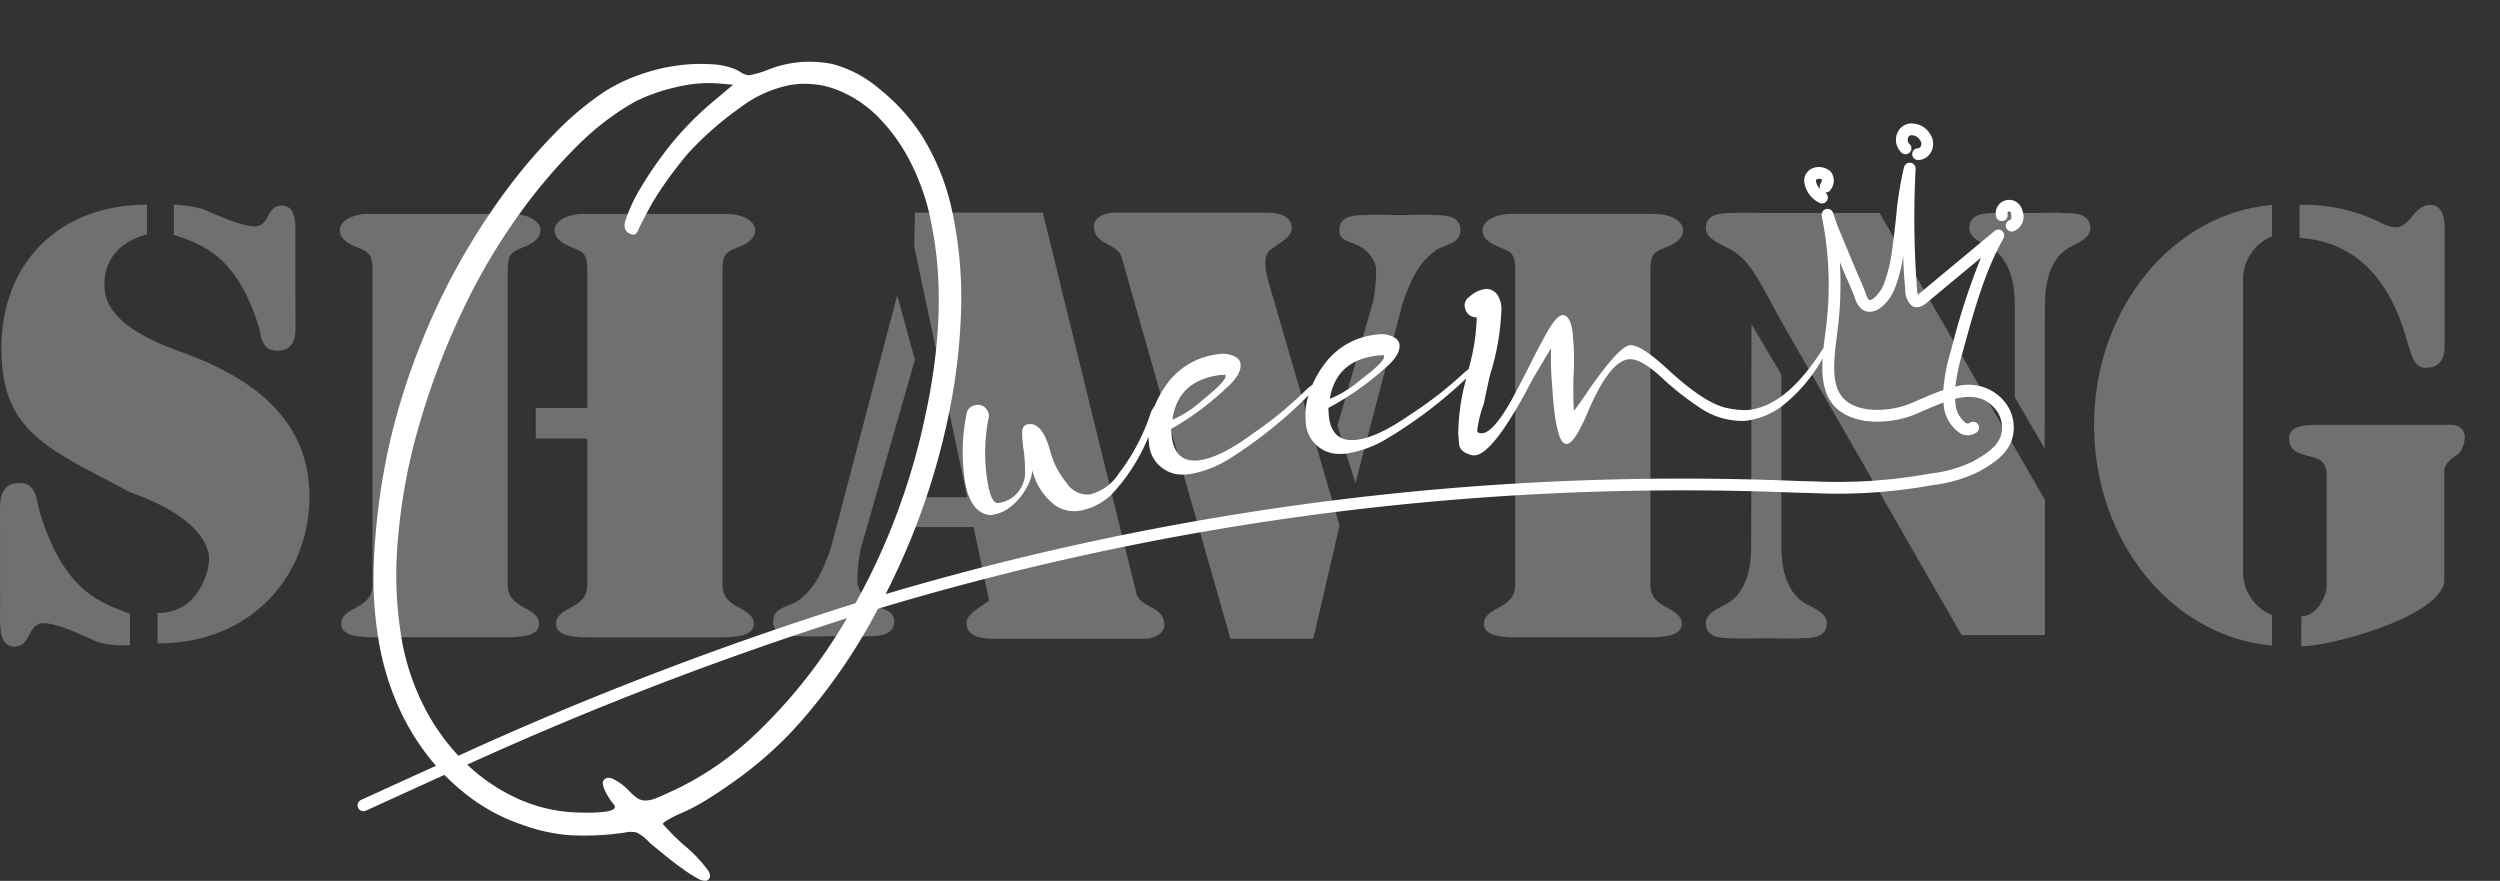 <svg xmlns="http://www.w3.org/2000/svg" width="284" height="100.064" viewBox="0 0 284 100.064">
  <rect x="0" y="0" width="284" height="100.064" fill="#333333" stroke="none"/>
  <g id="グループ_608" data-name="グループ 608" transform="translate(6132 10521)">
    <g id="グループ_605" data-name="グループ 605" transform="translate(60.003 -264)">
      <g id="グループ_603" data-name="グループ 603" transform="translate(-6192.003 -10233.752)" opacity="0.3">
        <path id="パス_312" data-name="パス 312" d="M124.408,35.676c0,.041.027-16.32.027-16.32,0-4.6,1.9-5.992,2.7-6.475s2.462-1.016,2.462-2.248c0-1.711-1.873-1.713-3.211-1.713-.081-.079-3.264,0-3.264,0h-.8s-3.182-.079-3.266,0c-1.336,0-3.208,0-3.208,1.713,0,1.232,1.659,1.767,2.46,2.248s2.7,1.873,2.7,6.475V29.844Z" transform="translate(107.87 -7.972)" fill="#fff"/>
        <path id="パス_313" data-name="パス 313" d="M120.088,8.921H106.817s-3.183-.081-3.264,0c-1.338,0-3.21,0-3.21,1.713,0,1.23,1.659,1.765,2.46,2.248,2.943,1.39,3.665,4.227,7.439,10.648L129.4,56.865h9.472V41.509Z" transform="translate(93.435 -7.971)" fill="#fff"/>
        <path id="パス_314" data-name="パス 314" d="M108.931,21.169V40.687c0,4.6,1.9,5.994,2.7,6.475s2.462,1.018,2.462,2.248c0,1.713-1.873,1.713-3.211,1.713-.079.079-3.264,0-3.264,0h-.8s-3.183.079-3.264,0c-1.336,0-3.21,0-3.21-1.713,0-1.23,1.659-1.767,2.46-2.248s2.7-1.873,2.7-6.475c0,0,.027-25.284.027-25.244Z" transform="translate(93.434 -1.865)" fill="#fff"/>
        <path id="パス_315" data-name="パス 315" d="M24.03,12.533c0-1.765.214-4.013-1.553-4.013s-1.336,2.354-3.049,2.354S14.559,9.322,13.6,8.949a13.075,13.075,0,0,0-3.372-.537v3.426c3.318,1.124,7.278,2.46,9.739,10.754C20.177,23.876,20.5,25,21.942,25s2.1-.8,2.1-2.514Z" transform="translate(9.522 -8.412)" fill="#fff"/>
        <path id="パス_316" data-name="パス 316" d="M.009,38.845c0,1.991-.226,4.525,1.659,4.525S3.1,40.714,4.931,40.714s5.2,1.75,6.234,2.173a11.482,11.482,0,0,0,3.605.309V39.629C11.223,38.362,6.988,36.854,4.356,27.5c-.228-1.448-.57-2.715-2.115-2.715S0,25.694,0,27.625Z" transform="translate(0.001 6.836)" fill="#fff"/>
        <path id="パス_317" data-name="パス 317" d="M16.617,8.413v3.372c-5.378,1.444-4.816,5.886-4.816,5.886,0,1.578.643,4.627,8.588,7.437s14.688,7.545,14.688,16.453-6.5,16.7-17.257,16.7V54.8c4.816,0,5.861-4.977,5.861-6.1s-.643-4.656-8.991-7.626C5.38,36.1.083,34.338.083,24.706S6.585,8.413,16.617,8.413" transform="translate(0.079 -8.411)" fill="#fff"/>
        <path id="パス_318" data-name="パス 318" d="M100.292,57.06h5.78c2.006,0,3.771-.241,3.771-1.526,0-2.006-3.559-1.6-3.559-4.415V15.19c0-1.659.51-1.952,1.686-2.408S110,11.766,110,10.775c0-.855-1.176-1.819-3.318-1.819H90.527c-2.14,0-3.318.964-3.318,1.819,0,.991.857,1.553,2.033,2.006s1.686.749,1.686,2.408V51.12c0,2.81-3.559,2.408-3.559,4.415,0,1.284,1.767,1.526,3.773,1.526h9.15Z" transform="translate(81.204 -7.905)" fill="#fff"/>
        <path id="パス_319" data-name="パス 319" d="M33.071,57.06h5.78c2.006,0,3.771-.241,3.771-1.526,0-2.006-3.559-1.6-3.559-4.415V15.19c0-1.659.51-1.952,1.686-2.408s2.033-1.016,2.033-2.006c0-.855-1.176-1.819-3.318-1.819H23.306c-2.14,0-3.318.964-3.318,1.819,0,.991.857,1.553,2.033,2.006s1.686.749,1.686,2.408V51.12c0,2.81-3.559,2.408-3.559,4.415,0,1.284,1.767,1.526,3.773,1.526h9.15Z" transform="translate(18.613 -7.905)" fill="#fff"/>
        <path id="パス_320" data-name="パス 320" d="M52.73,51.121V15.191c0-1.659.508-1.954,1.688-2.408s2.032-1.018,2.032-2.006c0-.857-1.178-1.819-3.318-1.819H36.972c-2.142,0-3.318.962-3.318,1.819,0,.989.855,1.551,2.033,2.006s1.686.749,1.686,2.408V31H31.515v3.478h5.859V51.121c0,2.81-3.559,2.408-3.559,4.415,0,1.284,1.765,1.526,3.773,1.526H52.516c2.008,0,3.773-.241,3.773-1.526,0-2.006-3.559-1.6-3.559-4.415" transform="translate(29.346 -7.905)" fill="#fff"/>
        <path id="パス_321" data-name="パス 321" d="M59.232,50.759c0,1.713-1.873,1.713-3.211,1.713-.079.081-3.264,0-3.264,0h-.8s-3.184.081-3.264,0c-1.338,0-3.211,0-3.211-1.713,0-1.456,1.5-1.593,2.622-2.182,2.14-1.444,2.943-3.424,3.9-5.992,0,0,7.572-28.882,7.572-28.841l2.006,7.331L55.433,42.53a18.261,18.261,0,0,0-.375,4.013A3.728,3.728,0,0,0,56.878,48.9c1.124.589,2.354.618,2.354,1.862" transform="translate(42.35 -3.448)" fill="#fff"/>
        <path id="パス_322" data-name="パス 322" d="M80.068,52.3C79.506,50.216,69.393,8.88,69.393,8.88H54.865l-.079,3.853,6.027,28.494H53.42L52.7,44.6h8.829l1.765,8.348c-1.444,1.043-2.568,1.6-2.568,2.568s.722,1.765,2.891,1.765H81.271s1.927-.241,1.927-1.526c0-2.167-2.568-1.925-3.13-3.451" transform="translate(49.07 -7.977)" fill="#fff"/>
        <path id="パス_323" data-name="パス 323" d="M84.255,13.214c1.444-1.043,2.568-1.6,2.568-2.568S86.1,8.881,83.934,8.881H66.276s-1.927.239-1.927,1.524c0,2.167,2.568,1.927,3.13,3.451.562,2.088,12.38,43.423,12.38,43.423h9.412l2.982-12.842-8.026-27.53c-.4-1.444-.668-2.889.027-3.692" transform="translate(59.919 -7.975)" fill="#fff"/>
        <path id="パス_324" data-name="パス 324" d="M89.429,9.042c-.081-.081-3.264,0-3.264,0h-.8s-3.181-.081-3.262,0c-1.338,0-3.211,0-3.211,1.713,0,1.244,1.232,1.273,2.356,1.862a3.735,3.735,0,0,1,1.819,2.354,18.261,18.261,0,0,1-.375,4.013L78.675,32.975l2.047,6.508c2.238-8.522,5.39-20.553,5.39-20.553.964-2.568,1.765-4.548,3.907-5.992,1.126-.589,2.624-.726,2.624-2.182,0-1.713-1.873-1.713-3.213-1.713" transform="translate(73.258 -7.859)" fill="#fff"/>
        <path id="パス_325" data-name="パス 325" d="M143.4,12V8.43a19.041,19.041,0,0,0-3.291.575c-9.694,2.568-16.922,12.535-16.922,24.448s7.228,21.88,16.922,24.448a19.23,19.23,0,0,0,3.291.577V55.028a5.288,5.288,0,0,1-3.291-4.98V16.979A5.285,5.285,0,0,1,143.4,12" transform="translate(114.703 -8.395)" fill="#fff"/>
        <path id="パス_326" data-name="パス 326" d="M135.273,8.429v3.735c4.281.321,9.632,2.408,12.2,11.691.535,1.794.855,3.078,2.14,3.078s2.14-.749,2.14-2.356V11.2c0-1.5-.321-2.771-1.659-2.771-1.23-.012-2.086,1.433-2.514,1.862-.7.589-1.124,1.018-2.889.268a19.2,19.2,0,0,0-9.418-2.13" transform="translate(125.958 -8.397)" fill="#fff"/>
        <path id="パス_327" data-name="パス 327" d="M137.794,21.364c-2.769,0-3.13.8-3.13,1.526,0,.883.321,1.524,1.846,1.925s2.408.562,2.408,2.408V39.785c0,.763-.964,3.331-2.889,3.331v3.41c3.329,0,15.69-3.331,16.252-7.344V26.661c0-1.164,1.365-1.724,1.726-2.126a3.147,3.147,0,0,0,.6-1.806c0-.562-.361-1.365-1.645-1.365Z" transform="translate(125.391 3.648)" fill="#fff"/>
      </g>
      <g id="グループ_604" data-name="グループ 604" transform="translate(-6151.387 -10249.997)">
        <path id="パス_328" data-name="パス 328" d="M107.908,10.288a.659.659,0,0,0,.241.044.669.669,0,0,0,.35-1.24.657.657,0,0,0,.639-.319,1.671,1.671,0,0,0,.027-2.032,1.96,1.96,0,0,0-2.074-.407,1.532,1.532,0,0,0-.96,1.483,3.109,3.109,0,0,0,1.777,2.47m-.27-2.733a.406.406,0,0,1,.141-.019.828.828,0,0,1,.375.075.813.813,0,0,1-.158.469.668.668,0,0,0-.027.645,1.67,1.67,0,0,1-.5-.942c0-.093.008-.154.168-.228" transform="translate(58.207 5.773)" fill="#fff"/>
        <path id="パス_329" data-name="パス 329" d="M120.433,9.383a1.679,1.679,0,0,0-.753-1.056,1.583,1.583,0,0,0-1.591.042,1.531,1.531,0,0,0-.67,1.56.669.669,0,1,0,1.331-.135c-.023-.239-.01-.249.077-.313a.4.4,0,0,1,.172,0,.37.37,0,0,1,.135.222c.042.176.106.647-.11.709a.669.669,0,0,0,.18,1.313.734.734,0,0,0,.182-.025,1.758,1.758,0,0,0,1.049-2.313" transform="translate(68.703 7.572)" fill="#fff"/>
        <path id="パス_330" data-name="パス 330" d="M113.115,6.909a.669.669,0,0,0-.05-.944.66.66,0,0,1-.149-.724.4.4,0,0,1,.427-.265,1.361,1.361,0,0,1,.523.145,1.4,1.4,0,0,1,.494.566.693.693,0,0,1-.008.543.4.4,0,0,1-.315.224.669.669,0,0,0,.019,1.338h.017a1.742,1.742,0,0,0,1.47-.952,2,2,0,0,0,.066-1.632,2.649,2.649,0,0,0-.913-1.136,2.516,2.516,0,0,0-1.28-.433,1.741,1.741,0,0,0-1.734,1.087,2,2,0,0,0,.489,2.234.669.669,0,0,0,.944-.052" transform="translate(63.235 3.386)" fill="#fff"/>
        <path id="パス_331" data-name="パス 331" d="M202.541,36.931a22.809,22.809,0,0,1,.786-3.752c1.242-4.573,2.526-9.3,4.683-13.1A.669.669,0,0,0,207,19.236l-8.565,7.12c-.06.048-.108.087-.149.116a4.038,4.038,0,0,1-.1-.647,107.1,107.1,0,0,1-.156-13.663.669.669,0,0,0-1.311-.2,39.658,39.658,0,0,0-.919,5.83c-.116,1.037-.234,2.109-.375,3.078a17.742,17.742,0,0,1-1.06,4.54c-.421.939-1.178,1.676-1.537,1.676h-.012c-.122-.006-.276-.23-.392-.574-.249-.732-.556-1.425-.854-2.1-.145-.326-.288-.653-.425-.981l-1.879-4.517c-.05-.118-.089-.226-.127-.332-.044-.126-.091-.251-.145-.386-.023-.058-.071-.209-.124-.375-.089-.28-.191-.595-.236-.693a.668.668,0,0,0-1.265.411,39.3,39.3,0,0,1,.494,12.583c-.039.313-.079.63-.12.95-.062.477-.126.967-.18,1.466-.039.052-.071.1-.116.156q-4.226,6.628-8.669,6.892a10.1,10.1,0,0,1-2.053-.21q-2.61-.469-6.977-4.538-2.952-2.7-4.156-2.626T160.9,37.284q-.918,1.388-1.69,2.393-.116-1.952-.035-4.08a30.617,30.617,0,0,0,0-3.5l-.127-1.45q-.281-1.9-1.153-1.848-.663.041-1.755,1.979-.9,1.6-1.927,3.656t-2.035,3.912q-2.106,3.792-3.391,3.868c-.361.021-.546-.077-.56-.3a12.43,12.43,0,0,1,.738-3q.707-3.459.89-3.885a28.54,28.54,0,0,0,1.126-6.94,2.977,2.977,0,0,0-.469-1.6,1.5,1.5,0,0,0-1.331-.67,3.474,3.474,0,0,0-1.9.946,1.125,1.125,0,0,0-.483.987,1.605,1.605,0,0,0,.3.815,1.336,1.336,0,0,0,1.07.477,22.445,22.445,0,0,1-.8,5.421c-.041.162-.077.309-.116.465-.129.1-.272.207-.444.344a43.6,43.6,0,0,1-6.247,4.859q-3.7,2.575-6.093,2.835-2.766.3-3.1-2.717l-.056-.913a32.471,32.471,0,0,0,6.375-4.455q1.842-1.538,1.711-2.736-.09-.826-1.462-1.137A3.156,3.156,0,0,0,136.885,31a8.322,8.322,0,0,0-5.774,3.053,11.422,11.422,0,0,0-1.6,2.648c-.168.12-.394.3-.686.547a43.828,43.828,0,0,1-6.114,5.025q-3.624,2.677-6.012,3-2.763.377-3.169-2.632l-.083-.911A32.364,32.364,0,0,0,119.7,37.1q1.8-1.584,1.638-2.781-.113-.823-1.493-1.1a3.192,3.192,0,0,0-1.047.017,8.322,8.322,0,0,0-5.691,3.206,11.517,11.517,0,0,0-1.52,2.673,2.56,2.56,0,0,0-.44.765,23.175,23.175,0,0,1-3.652,6.931,5.494,5.494,0,0,1-3.273,2.358,2.825,2.825,0,0,1-2.615-1.271,9.594,9.594,0,0,1-1.856-3.547q-.91-3.433-2.549-3.159-.655.11-.67.913a12.183,12.183,0,0,0,.158,1.954,16.741,16.741,0,0,1,.17,2.416,3.5,3.5,0,0,1-3.055,3.671q-.794.049-1.2-2.371a20.386,20.386,0,0,1,.1-7.224,1.123,1.123,0,0,0,.041-.514,1.346,1.346,0,0,0-.259-.547,1.146,1.146,0,0,0-1.259-.465A1.175,1.175,0,0,0,90.217,40a22.128,22.128,0,0,0-.2,7.62q.614,3.693,2.924,3.9l.369-.062a4.353,4.353,0,0,0,2.028-.991,6.821,6.821,0,0,0,1.649-1.983,5.055,5.055,0,0,0,.713-2.057,6.959,6.959,0,0,0,2.651,4.026,3.835,3.835,0,0,0,2.829.541,6.79,6.79,0,0,0,3.814-2.153,21.468,21.468,0,0,0,3.893-6.232,6.055,6.055,0,0,0,.05.682,3.758,3.758,0,0,0,3.638,3.617,6.735,6.735,0,0,0,1.081-.064,12.442,12.442,0,0,0,4.422-1.732,51.171,51.171,0,0,0,9-7.22c-.044.153-.1.3-.139.458a7.35,7.35,0,0,0-.191,2.487,3.762,3.762,0,0,0,3.54,3.715,7.232,7.232,0,0,0,1.083-.035,12.409,12.409,0,0,0,4.467-1.612,51.1,51.1,0,0,0,9.148-6.927,24.252,24.252,0,0,0-.91,6.28q.012.209.091,1.161c.052.637.543,1.064,1.472,1.286l.294.025q2.158-.13,6.6-8.684l2.082-3.5a35.687,35.687,0,0,0,.137,4.407q.394,6.555,1.638,6.481.872-.049,2.3-3.385,2.552-6.109,4.834-6.245,1.411-.084,4.063,2.464a32.1,32.1,0,0,0,3.669,2.864,8.568,8.568,0,0,0,5.39,1.676,8.723,8.723,0,0,0,4.171-1.645,18.4,18.4,0,0,0,4.65-5.448c-.2,3.208.375,6.353,4.814,7.093a11.4,11.4,0,0,0,6.328-1.02l.676-.288c.624-.268,1.265-.545,1.91-.78l.017.156a4.249,4.249,0,0,0,1.968,3.395,1.751,1.751,0,0,0,1.777-.151.669.669,0,0,0-.749-1.108.424.424,0,0,1-.467.044,3.1,3.1,0,0,1-1.2-2.331q-.023-.209-.035-.417c1.682-.421,3.3-.342,4.54,1.108a3.256,3.256,0,0,1,.61,3.233c-.479,1.192-1.678,1.952-3.082,2.752a15.015,15.015,0,0,1-4.841,1.39l-.465.079a58.586,58.586,0,0,1-12.9.807l-1.786-.044A318.843,318.843,0,0,0,81.023,60.485a83.02,83.02,0,0,0,3.582-8.078A80,80,0,0,0,88.2,40.038a67.128,67.128,0,0,0,1.4-12.031,46.429,46.429,0,0,0-.987-10.861,26.475,26.475,0,0,0-3.553-8.852,22.089,22.089,0,0,0-4.679-5.141A13.687,13.687,0,0,0,75.044.286a12.855,12.855,0,0,0-7.392.635,10.938,10.938,0,0,1-2.126.626,2.164,2.164,0,0,1-1.178-.492A7.619,7.619,0,0,0,61.393.307,18.984,18.984,0,0,0,57.388.44a20.96,20.96,0,0,0-4.3,1.043,19.744,19.744,0,0,0-3.806,1.8,33.886,33.886,0,0,0-5.6,4.617,61.352,61.352,0,0,0-5.6,6.508,76.059,76.059,0,0,0-5.166,7.891,74.9,74.9,0,0,0-4.285,8.767,76.148,76.148,0,0,0-3.057,8.763,71.491,71.491,0,0,0-1.9,8.821,75.859,75.859,0,0,0-.8,8.5A40.912,40.912,0,0,0,23.3,64.9a31.069,31.069,0,0,0,1.949,7.367,27.423,27.423,0,0,0,3.515,6.27c.379.5.776.985,1.186,1.454-2.257,1.02-4.428,2.012-6.5,2.958l-2.028.927a.67.67,0,0,0,.278,1.278.653.653,0,0,0,.278-.062l2.028-.927c2.192-1,4.5-2.057,6.9-3.14a25.162,25.162,0,0,0,2.74,2.424,21.108,21.108,0,0,0,6.037,3.219,20.386,20.386,0,0,0,5.353,1.2,30.681,30.681,0,0,0,6.38-.294,3,3,0,0,1,1.361.006,5.583,5.583,0,0,1,1.491,1.205q.66.536,1.769,1.441t1.954,1.483a13.7,13.7,0,0,0,1.779,1.132,1.5,1.5,0,0,0,.931.2q.617-.333.214-1.064a14.943,14.943,0,0,0-2.371-2.607,24.663,24.663,0,0,1-1.894-1.761c-.518-.543-.817-.863-.9-.958q-.226-.206,1.732-1.141a23.061,23.061,0,0,0,3.528-1.856q1.854-1.17,3.741-2.57a43.076,43.076,0,0,0,6.728-6.22A65.765,65.765,0,0,0,79,64.274c.4-.7.782-1.416,1.163-2.128A317.329,317.329,0,0,1,184.543,48.968l1.779.044a59.986,59.986,0,0,0,13.174-.825l.462-.079a16.169,16.169,0,0,0,5.278-1.549c1.253-.713,2.97-1.692,3.661-3.416a4.614,4.614,0,0,0-.836-4.6,5.259,5.259,0,0,0-5.519-1.614m-65.566-3.555.624-.027a.179.179,0,0,1,.054.12q.07.62-2.678,2.675a12.351,12.351,0,0,1-3.408,2.126l-.083.008q.739-4.386,5.492-4.9m-18.023,2.232.624-.042a.185.185,0,0,1,.058.12q.084.617-2.607,2.744a12.326,12.326,0,0,1-3.349,2.217l-.083.012q.62-4.406,5.357-5.05m83.085-2.781a21.5,21.5,0,0,0-.867,4.484c-.852.284-1.67.637-2.416.956l-.664.284a10.155,10.155,0,0,1-5.593.935c-4.092-.682-4.015-3.706-3.428-8.24.041-.324.083-.647.122-.964a42.131,42.131,0,0,0,.228-7.512l.491,1.178c.139.336.288.67.436,1.006.284.643.579,1.309.809,1.987.423,1.24,1.182,1.458,1.6,1.477,1.163.044,2.283-1.242,2.831-2.466a15.59,15.59,0,0,0,1.018-3.9c.046,1.315.126,2.628.253,3.907a2.3,2.3,0,0,0,.713,1.753c.724.5,1.479-.122,1.726-.326l6.147-5.11a79.552,79.552,0,0,0-3.4,10.554M28.813,73.7a27.227,27.227,0,0,1-2.723-7.831,44.03,44.03,0,0,1-.473-11.6,66.261,66.261,0,0,1,2.377-12.852A85.393,85.393,0,0,1,32.857,28.5a70.633,70.633,0,0,1,7.056-11.88,61.913,61.913,0,0,1,6.394-7.367,30.48,30.48,0,0,1,6.2-4.683A20.339,20.339,0,0,1,57.135,2.92a15.723,15.723,0,0,1,4.758-.456l1.8.16L61.156,4.758A36.2,36.2,0,0,0,56.789,9.2a43.456,43.456,0,0,0-3.706,5.326,17.638,17.638,0,0,0-1.665,3.669c-.149.682.037,1.134.562,1.352a.761.761,0,0,0,.589.071c.129-.062.305-.355.523-.879q.351-.7.915-1.769t1.327-2.223q.762-1.159,1.585-2.244t1.564-1.976A37.4,37.4,0,0,1,64.666,5.1,13.7,13.7,0,0,1,70.2,2.651a10.1,10.1,0,0,1,5.37.575,13.592,13.592,0,0,1,4.7,3.159,20.585,20.585,0,0,1,3.71,5.3,26,26,0,0,1,2.3,7.018q1.863,9.452-.734,21.437A76.39,76.39,0,0,1,81.21,54.1,74.734,74.734,0,0,1,77.6,61.522,390.064,390.064,0,0,0,32.49,78.848,24.311,24.311,0,0,1,28.813,73.7m45.839-7.315a58.6,58.6,0,0,1-8.2,9.8A35.42,35.42,0,0,1,57.127,82.7q-1.26.582-2.012.9a3.64,3.64,0,0,1-1.321.334,1.66,1.66,0,0,1-.991-.276,6.664,6.664,0,0,1-1.025-.927,6.265,6.265,0,0,0-1.769-1.267q-.733-.3-1.041.22c-.139.151-.1.492.126,1.022a7.405,7.405,0,0,0,1.1,1.742q.29.455-.618.684a7.974,7.974,0,0,1-1.321.158,17.478,17.478,0,0,1-1.8.014,17.662,17.662,0,0,1-7-1.481,20.921,20.921,0,0,1-5.963-3.963A389.594,389.594,0,0,1,76.637,63.223c-.641,1.08-1.3,2.136-1.985,3.157" transform="translate(-21.031 0)" fill="#fff"/>
      </g>
    </g>
    <rect id="長方形_23497" data-name="長方形 23497" width="284" height="100" transform="translate(-6132 -10521)" fill="none"/>
  </g>
</svg>
